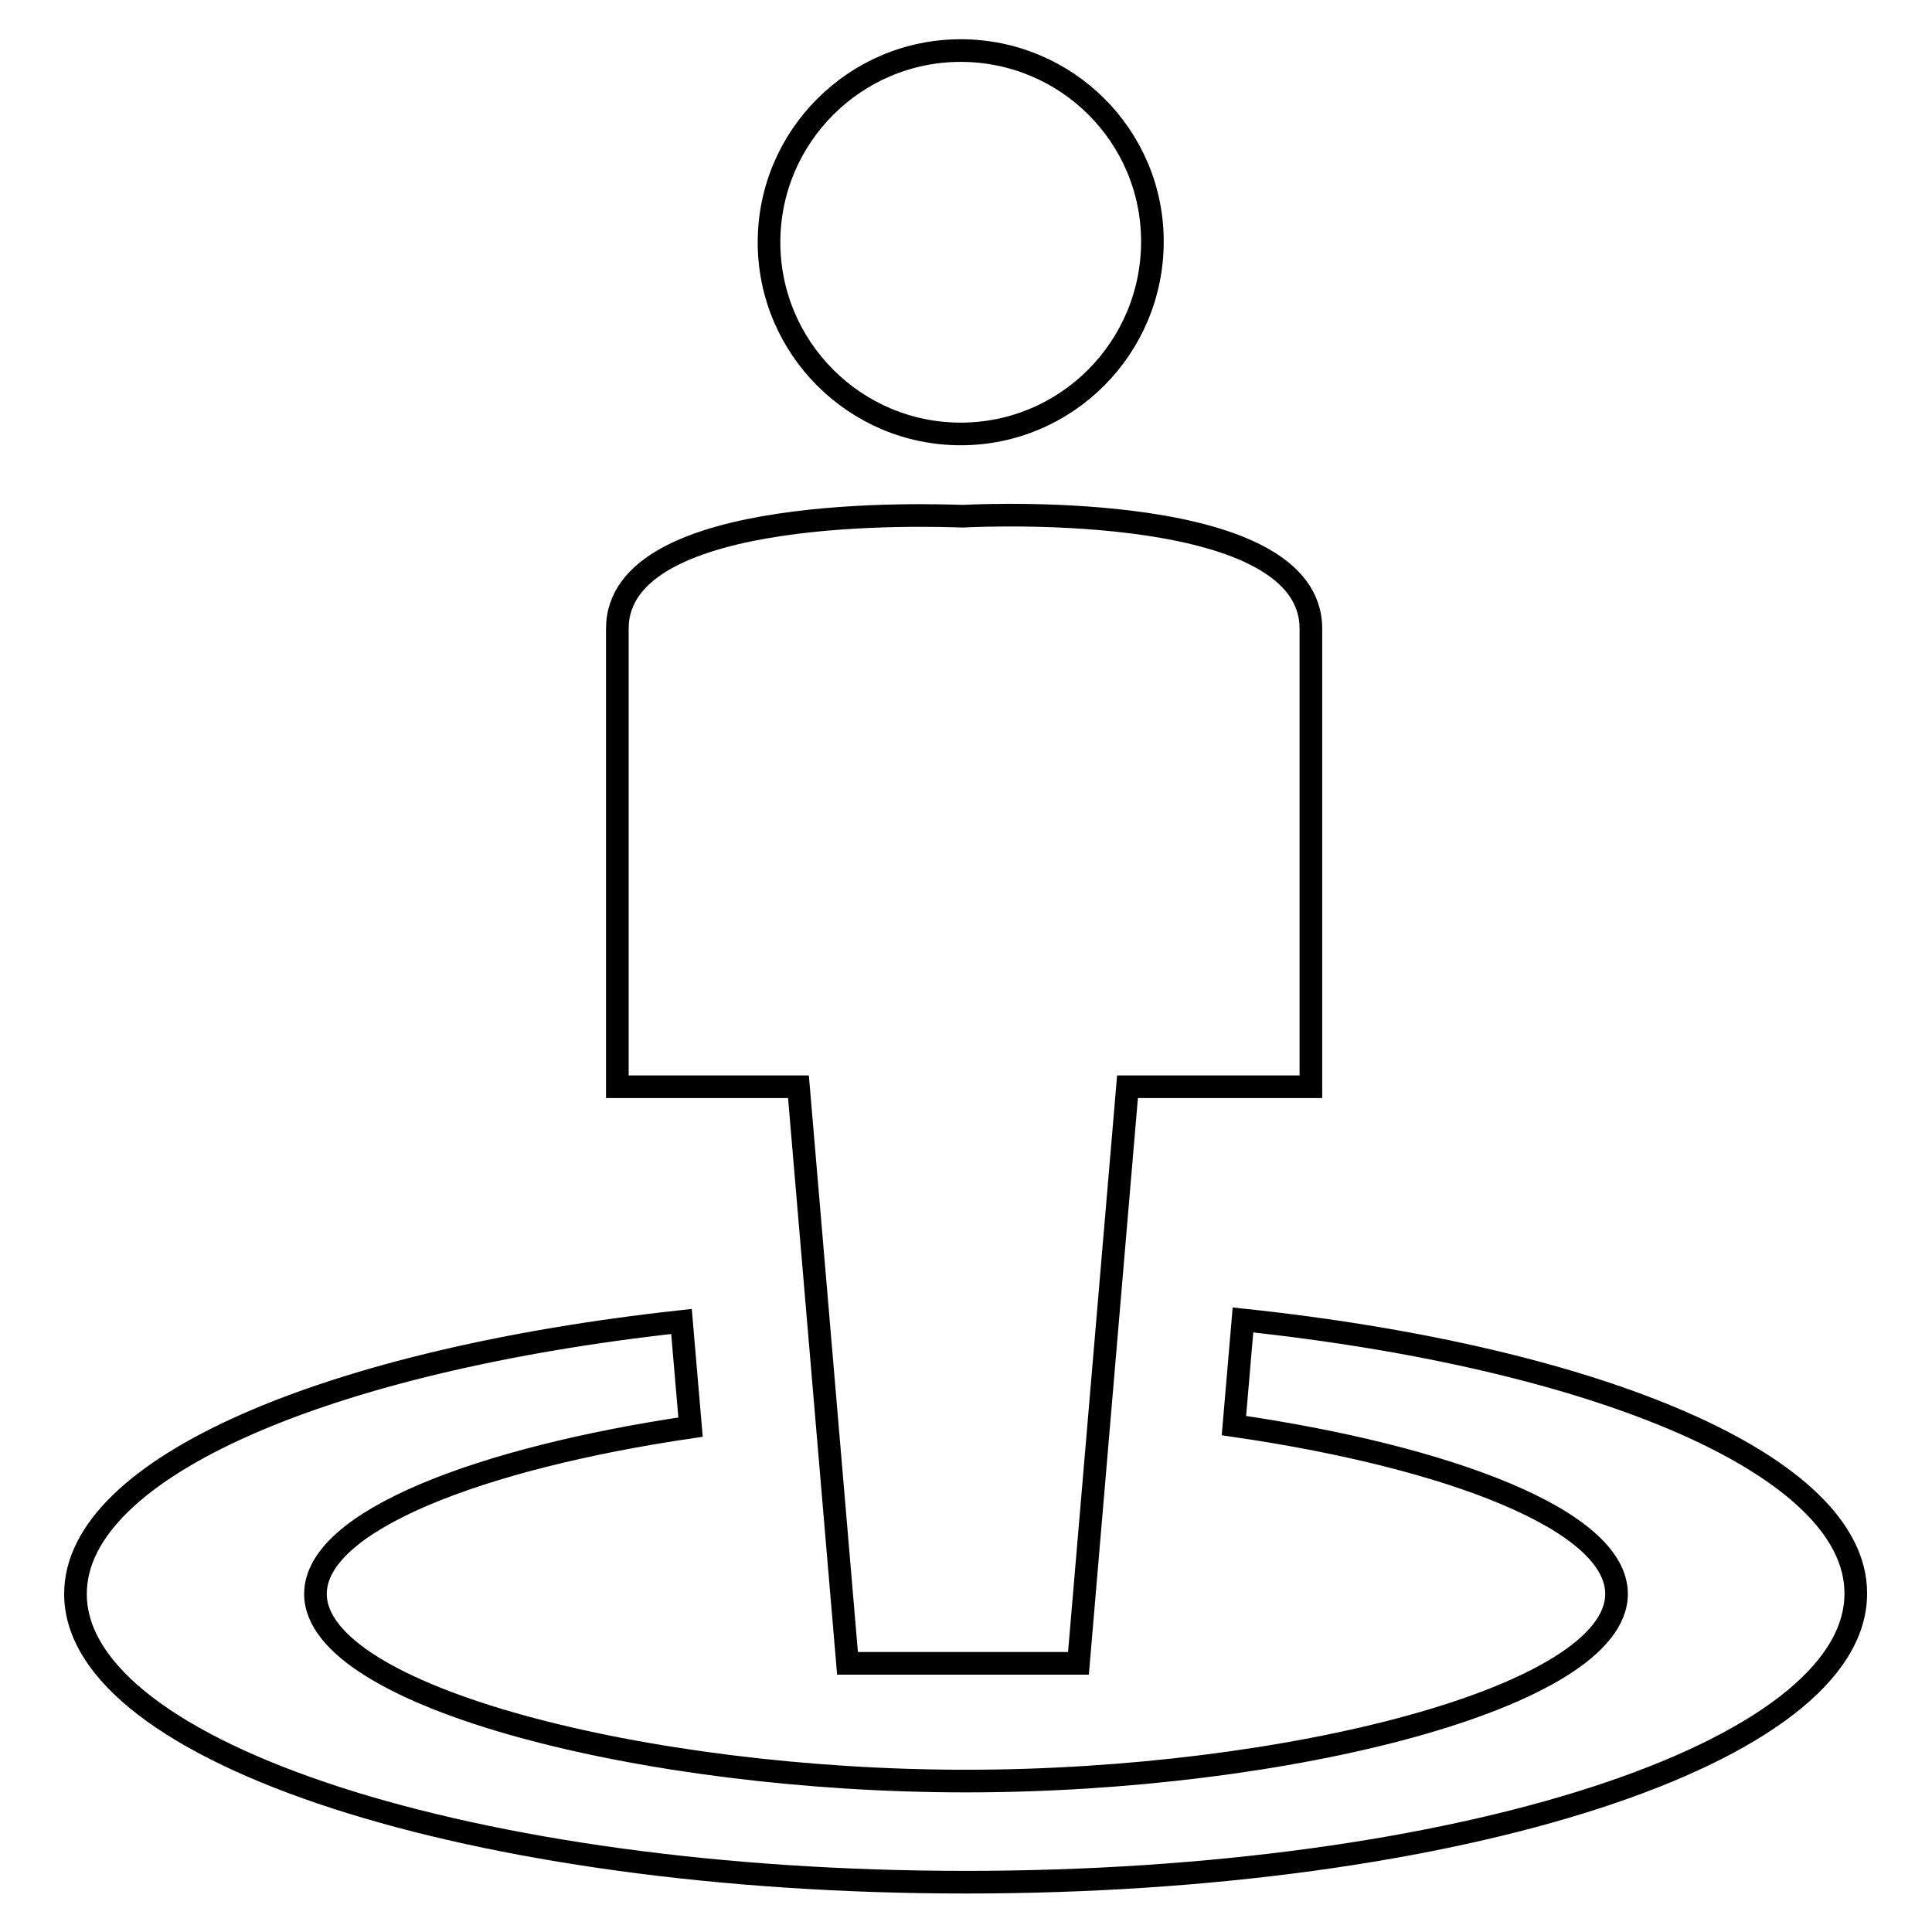 <?xml version="1.0" encoding="utf-8"?>
<!-- Svg Vector Icons : http://www.onlinewebfonts.com/icon -->
<!DOCTYPE svg PUBLIC "-//W3C//DTD SVG 1.1//EN" "http://www.w3.org/Graphics/SVG/1.1/DTD/svg11.dtd">
<svg version="1.1" xmlns="http://www.w3.org/2000/svg" xmlns:xlink="http://www.w3.org/1999/xlink" x="0px" y="0px" viewBox="0 0 256 256" enable-background="new 0 0 256 256" xml:space="preserve">
<g><g><path stroke-width="3" fill-opacity="0" stroke="#000000"  d="M128,249.4c-65.2,0-118-17.1-118-38.2c0-16.8,33.6-31,80.3-36.1l1.2,14c-27.8,4.1-49.7,12.4-49.7,22.1c0,13.7,43.9,24.8,86.2,24.8c42.4,0,86.2-11.1,86.2-24.8c0-9.8-22.4-18.2-50.7-22.3l1.2-14c47.2,5,81.2,19.3,81.2,36.2C246,232.3,193.2,249.4,128,249.4z M142.9,220.4h-14.9h-0.4h-15.3l-6.5-76.4h-24c0,0,0-43.2,0-60.7c0-16.7,42-15,45.8-14.9c3.8-0.2,46.1-1.9,46.1,14.9c0,17.5,0,60.7,0,60.7h-24.3L142.9,220.4z M127.3,57.5c-14,0-25.4-11.4-25.4-25.4c0-14,11.4-25.4,25.4-25.4S152.7,18,152.7,32C152.7,46.1,141.3,57.5,127.3,57.5z"/></g></g>
</svg>
